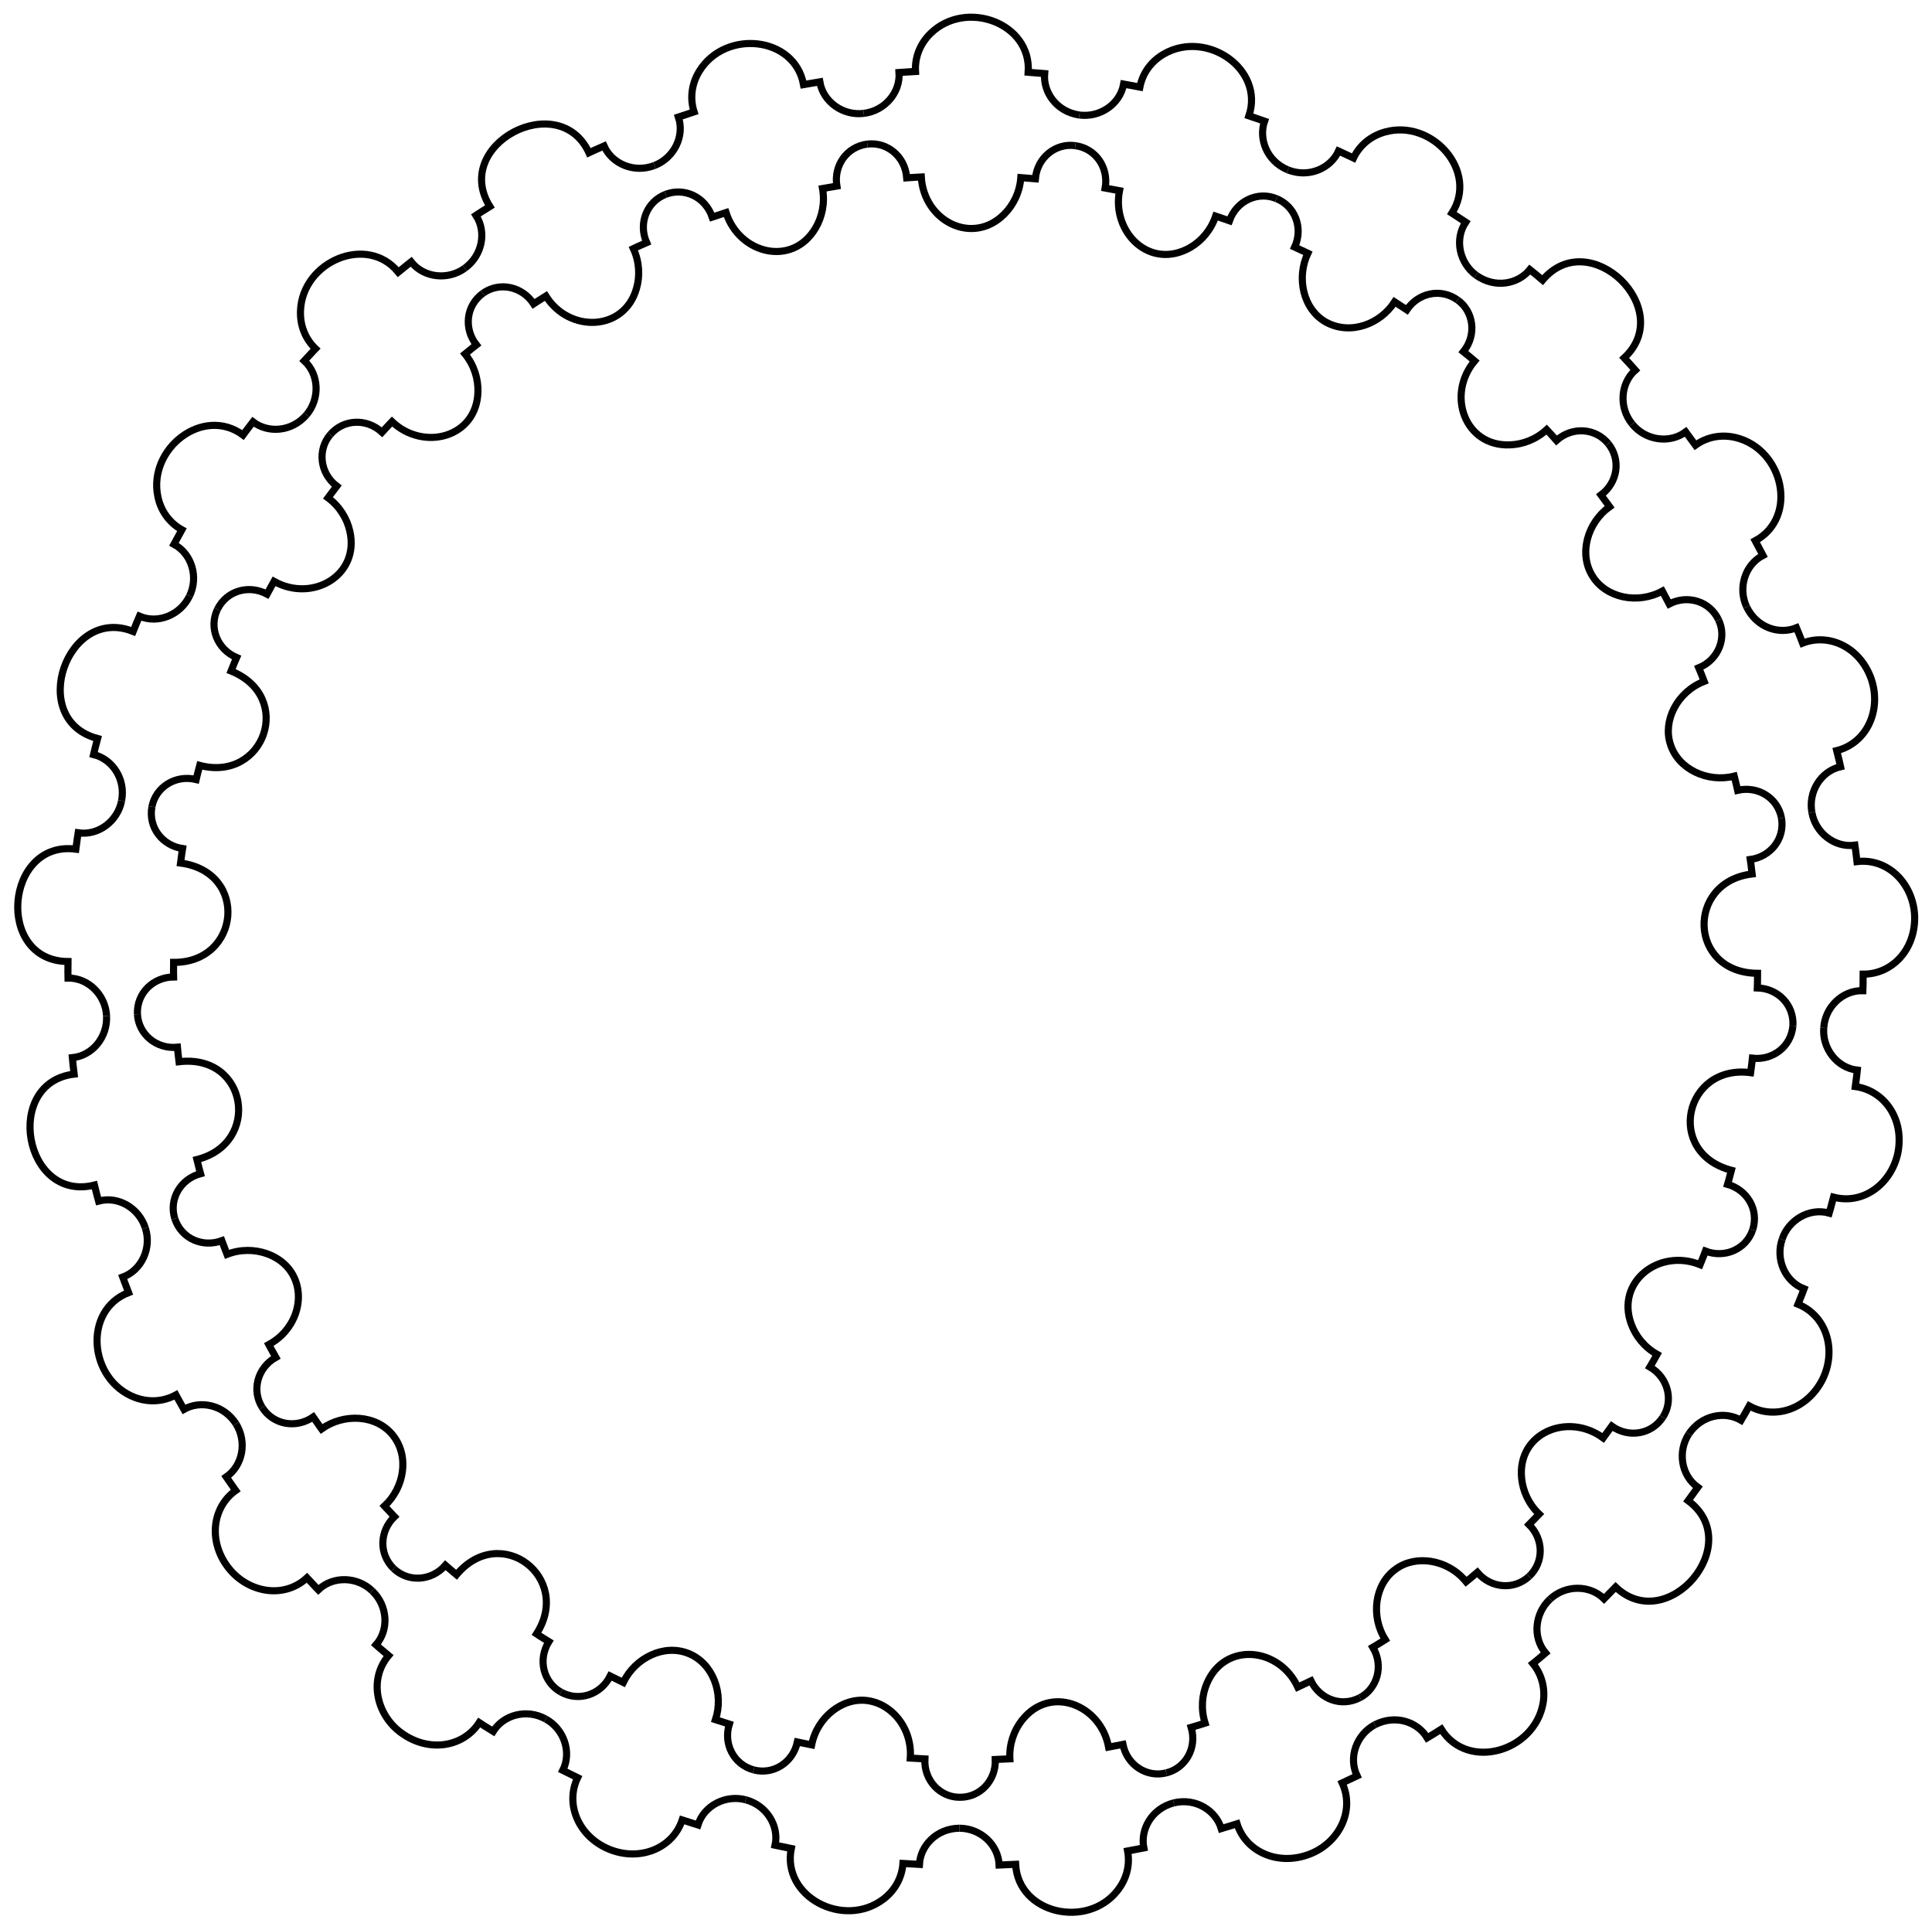 <?xml version="1.0" encoding="utf-8"?>

<!DOCTYPE svg PUBLIC "-//W3C//DTD SVG 1.1//EN" "http://www.w3.org/Graphics/SVG/1.1/DTD/svg11.dtd">
<svg version="1.1" id="Layer_1" xmlns="http://www.w3.org/2000/svg" xmlns:xlink="http://www.w3.org/1999/xlink" x="0px" y="0px"
	 viewBox="0 0 1631.438 1629.189" enable-background="new 0 0 1631.438 1629.189" xml:space="preserve">
<g>
	<g>
		<path fill="none" stroke="#000000" stroke-width="6" stroke-miterlimit="10" d="M1513.989,865.997
			c-1.473,17.771-17.096,29.388-34.219,27.42c-0.638,5.919-0.302,3.177-1.517,12.224c-55.813-7.386-72.386,67.64-16.217,82.423
			c-1.923,7.259-2.366,9.043-3.216,11.877c16.183,4.562,26.714,20.89,21.219,38.329"/>
		<path fill="none" stroke="#000000" stroke-width="6" stroke-miterlimit="10" d="M1504.829,1046.498
			c5.099-16.155,22.742-27.089,39.798-22.28c0.959-3.218,1.458-5.202,3.651-13.468c25.691,6.762,49.293-11.966,54.444-37.806l0,0
			c5.466-29.465-12.6-52.485-36.066-55.59c1.328-9.948,0.975-7.014,1.715-13.835c-17.398-2-29.742-18.541-28.327-35.699"/>
	</g>
	<g>
		<path fill="none" stroke="#000000" stroke-width="6" stroke-miterlimit="10" d="M1480.04,1038.271
			c-5.527,16.432-23.502,24.332-39.935,18.031c-1.828,4.879-0.795,2.246-4.513,11.444c-34.713-14.011-71.223,14.467-58.148,50.042
			c3.677,10.165,11.104,19.63,21.857,25.667c-3.675,6.599-2.371,4.317-6.112,10.68c15.964,9.307,19.945,28.983,10.942,42.419"/>
		<path fill="none" stroke="#000000" stroke-width="6" stroke-miterlimit="10" d="M1426.073,1210.722
			c10.801-16.142,30.387-19.602,44.112-11.6c4.326-7.372,2.861-4.817,6.93-12.111c21.167,11.885,49.251,3.207,62.18-22.991v0
			c11.805-24.881,2.716-53.306-21.014-62.884c4.133-10.245,2.998-7.346,5.118-12.984c-16.084-6.167-24.201-24.897-18.569-41.653"/>
	</g>
	<g>
		<path fill="none" stroke="#000000" stroke-width="6" stroke-miterlimit="10" d="M1404.131,1196.554
			c-9.553,14.592-28.85,17.68-43.137,7.507l-7.232,9.962c-29.532-21.808-72.613-4.536-68.867,33.984
			c1.018,10.76,5.952,21.865,14.822,30.343l-8.588,8.825c12.525,12.383,12.75,31.893,0.042,43.795"/>
		<path fill="none" stroke="#000000" stroke-width="6" stroke-miterlimit="10" d="M1308.914,1350.138
			c13.003-12.175,33.527-12.219,45.623-0.26l9.725-9.996c43.759,41.826,110.577-36.434,61.228-72.874l8.194-11.29
			c-14.282-10.169-17.071-30.539-7.611-44.995"/>
	</g>
	<g>
		<path fill="none" stroke="#000000" stroke-width="6" stroke-miterlimit="10" d="M1291.171,1330.97
			c-12.502,11.555-32.099,10.261-43.677-3.436c-6.993,5.938-4.423,3.805-9.465,7.877c-15.873-19.404-43.004-22.751-59.341-10.672h0
			c-18.355,13.026-21.089,40.228-8.957,59.615c-7.788,4.891-4.917,3.132-10.491,6.442c9.597,15.942,3.415,35.106-10.778,42.469"/>
		<path fill="none" stroke="#000000" stroke-width="6" stroke-miterlimit="10" d="M1160.905,1456.23
			c17.103-8.886,35.959-2.772,44.255,11.009c5.898-3.51,3.285-1.906,11.886-7.298c22.123,35.353,78.604,19.219,85.971-21.906
			c2.051-11.938-0.827-24.011-8.614-33.529c5.366-4.342,2.958-2.338,10.719-8.92c-11.198-13.248-9.055-33.576,3.791-45.449"/>
	</g>
	<g>
		<path fill="none" stroke="#000000" stroke-width="6" stroke-miterlimit="10" d="M1148.461,1433.266
			c-15.568,8.266-33.881,1.483-41.443-14.123l-11.136,5.241c-15.554-33.571-61.36-38.621-76.671-3.277
			c-4.279,9.897-5.3,21.977-1.59,33.717c-1.472,0.486,0.665-0.175-11.77,3.583c5.242,17.627-5.053,34.598-21.031,38.408"/>
		<path fill="none" stroke="#000000" stroke-width="6" stroke-miterlimit="10" d="M991.133,1522.159
			c18.999-4.537,35.683,6.789,40.125,21.727c13.788-4.167,11.819-3.566,13.35-4.069c7.631,24.144,35.12,35.67,61.066,25.681l0,0
			c24.392-9.13,38.827-36.142,27.682-60.196l12.622-5.946c-7.655-15.797-0.318-35.027,14.926-43.126"/>
	</g>
	<g>
		<path fill="none" stroke="#000000" stroke-width="6" stroke-miterlimit="10" d="M984.819,1496.815
			c-15.982,4.152-32.963-6.092-36.59-24.054c-11.271,2.22-11.304,2.239-12.075,2.36c-6.63-35.999-49.59-53.139-73.416-22.416
			c-6.623,8.547-10.634,20.012-9.981,32.264l-12.299,0.54c0.658,17.697-12.702,32.038-29.973,31.925"/>
		<path fill="none" stroke="#000000" stroke-width="6" stroke-miterlimit="10" d="M810.278,1543.552
			c17.808,0.117,32.776,14.005,33.411,31.073l13.936-0.615c2.241,42.024,60.538,54.557,85.903,22.302
			c7.57-9.476,10.893-21.362,8.663-33.47c0.972-0.156,1.706-0.311,13.699-2.673c-3.135-15.527,6.584-33.17,25.244-38.011"/>
	</g>
	<g>
		<path fill="none" stroke="#000000" stroke-width="6" stroke-miterlimit="10" d="M810.484,1517.434
			c-16.526,0.07-30.427-14.131-29.478-32.406l-12.305-0.701c2.495-36.366-34.795-63.804-65.706-39.858
			c-8.521,6.618-15.229,16.718-17.621,28.795c-1-0.165-1.308-0.244-12.048-2.521c-3.8,17.61-20.542,27.913-36.911,23.573"/>
		<path fill="none" stroke="#000000" stroke-width="6" stroke-miterlimit="10" d="M629.771,1519.576
			c17.604,4.666,28.264,21.984,24.735,38.333c12.206,2.586,12.559,2.668,13.656,2.853c-8.057,40.671,44.178,67.928,77.663,42.784
			c9.656-7.294,15.812-17.979,16.655-30.261l13.912,0.799c0.823-15.866,14.611-30.458,33.884-30.531"/>
	</g>
	<g>
		<path fill="none" stroke="#000000" stroke-width="6" stroke-miterlimit="10" d="M636.415,1494.316
			c-16.804-4.552-25.794-21.837-20.535-38.669l-11.721-3.742c7.24-21.913-1.985-47.525-22.711-55.869h0
			c-20.724-8.396-45.141,3.656-55.137,24.432l-11.037-5.438c-7.959,15.845-26.468,21.928-41.628,13.571"/>
		<path fill="none" stroke="#000000" stroke-width="6" stroke-miterlimit="10" d="M460.889,1451.392
			c15.45,8.522,22.042,28.005,14.349,43.32l12.52,6.166c-10.927,22.713,1.099,50.085,26.913,60.535l0,0
			c25.737,10.367,53.47-0.871,61.4-24.872l13.294,4.248c5.162-16.52,23.577-25.767,40.405-21.213"/>
	</g>
	<g>
		<path fill="none" stroke="#000000" stroke-width="6" stroke-miterlimit="10" d="M473.646,1428.601
			c-14.703-8.189-19.738-27.229-10.19-42.599c-8.603-5.334-6.112-3.754-10.407-6.568c30.571-47.484-30.205-94.35-67.559-49.918
			c-7.984-6.721-5.924-4.953-9.362-7.996c-11.646,13.376-31.319,14.637-43.732,2.807"/>
		<path fill="none" stroke="#000000" stroke-width="6" stroke-miterlimit="10" d="M314.373,1343.23
			c12.929,12.321,14.375,32.582,3.137,45.491c3.758,3.319,1.53,1.413,10.604,9.059c-17.402,20.699-9.678,50.717,10.886,65.362h0
			c23.167,16.849,52.32,11.95,65.675-8.794c4.697,3.072,2.06,1.403,11.798,7.448c8.671-13.96,28.229-19.421,44.415-10.404"/>
	</g>
	<g>
		<path fill="none" stroke="#000000" stroke-width="6" stroke-miterlimit="10" d="M332.395,1324.325
			c-12.75-12.441-11.74-31.882,0.697-43.803c-1.213-1.236,0.262,0.32-8.426-8.98c16.755-15.55,21.271-42.197,6.969-59.912l0,0
			c-13.918-17.317-41.345-18.595-60.115-5.179c-0.973-1.327,0.333,0.523-7.057-10.09c-14.633,10.089-33.88,6.488-43.042-8.113"/>
		<path fill="none" stroke="#000000" stroke-width="6" stroke-miterlimit="10" d="M199.283,1202.106
			c9.364,14.925,5.908,35.113-8.239,44.868c8.138,11.687,7.002,10.067,7.996,11.427c-20.447,14.615-23.197,44.151-5.594,65.978l0,0
			c16.569,20.475,46.433,25.695,65.779,7.74c9.702,10.386,8.274,8.868,9.545,10.167c12.681-12.154,33.296-11.057,45.603,0.944"/>
	</g>
	<g>
		<path fill="none" stroke="#000000" stroke-width="6" stroke-miterlimit="10" d="M221.422,1188.248
			c-8.915-13.889-4.42-33.245,11.515-42.261c-5.536-9.841-4.465-7.895-5.984-10.758c32.49-17.662,34.782-63.656-1.537-76.754
			c-10.281-3.595-22.232-3.918-33.737,0.535c-4.416-11.485-3.505-9.068-4.377-11.5c-16.033,5.909-34.014-1.494-39.676-18.559"/>
		<path fill="none" stroke="#000000" stroke-width="6" stroke-miterlimit="10" d="M122.732,1036.855
			c5.381,16.242-2.606,35.323-19.132,41.413c0.896,2.491,0.139,0.499,4.96,13.043c-38.708,14.983-33.73,73.712,5.455,88.591
			c11.376,4.234,23.718,3.692,34.535-2.188c1.668,3.135,0.539,1.096,6.778,12.192c13.9-7.865,33.597-3.951,43.955,12.2"/>
	</g>
	<g>
		<path fill="none" stroke="#000000" stroke-width="6" stroke-miterlimit="10" d="M147.627,1028.951
			c-5.179-16.351,4.583-33.459,21.723-38.051c-1.398-5.063-0.702-2.387-3.071-11.913c54.517-13.589,42.905-89.429-15.098-82.586
			c-1.046-8.678-0.726-5.751-1.337-12.233c-17.819,1.789-32.902-10.973-33.793-27.901"/>
		<path fill="none" stroke="#000000" stroke-width="6" stroke-miterlimit="10" d="M89.97,857.693
			c0.945,17.932-11.908,33.597-28.864,35.299c0.677,7.13,0.354,4.17,1.515,13.871c-60.178,7.1-42.448,108.531,17.127,93.681
			c2.635,10.566,1.879,7.671,3.486,13.514c16.643-4.459,34.149,5.907,39.499,22.798"/>
	</g>
	<g>
		<path fill="none" stroke="#000000" stroke-width="6" stroke-miterlimit="10" d="M116.05,856.267
			c-0.739-18.168,13.624-31.269,30.532-31.429c-0.081-2.925-0.041-4.634,0.01-12.316c56.148,0.436,63.862-76.184,5.865-83.876
			c1.006-7.526,1.213-9.289,1.704-12.197c-16.734-2.513-29.118-17.498-25.861-35.372"/>
		<path fill="none" stroke="#000000" stroke-width="6" stroke-miterlimit="10" d="M102.673,676.036
			c-3.053,16.71-19.189,29.717-36.686,27.09c-0.553,3.316-0.799,5.357-1.932,13.809c-59.722-7.921-68.461,94.402-6.635,94.882
			c-0.053,8.335-0.096,10.551-0.008,13.943c17.69-0.167,31.86,14.959,32.558,31.932"/>
	</g>
	<g>
		<path fill="none" stroke="#000000" stroke-width="6" stroke-miterlimit="10" d="M128.301,681.078
			c3.257-16.733,20.032-27.158,37.347-22.927c1.467-6.165,0.748-3.346,3.026-11.927c54.481,14.322,80.225-57.956,26.445-79.682
			c3.638-9.019,2.563-6.441,4.699-11.369c-16.339-6.935-23.617-25.238-16.216-40.704"/>
		<path fill="none" stroke="#000000" stroke-width="6" stroke-miterlimit="10" d="M160.051,503.177
			c-7.734,16.159-26.594,23.74-42.287,17.079c-2.34,5.414-1.212,2.699-5.333,12.897c-55.934-22.595-89.898,74.639-29.998,90.386
			c-2.507,9.472-1.732,6.412-3.431,13.525c16.094,3.933,27.205,20.821,23.671,38.972"/>
	</g>
	<g>
		<path fill="none" stroke="#000000" stroke-width="6" stroke-miterlimit="10" d="M183.603,514.469
			c7.982-16.111,26.818-20.939,41.873-12.856c1.168-2.223,0.081-0.232,5.935-10.779c32.464,18.115,72.488-5.042,64.006-42.343
			c-2.324-10.521-8.575-20.897-18.468-28.225c1.899-2.619,0.51-0.766,7.423-9.82c-14.565-11.176-16.247-30.982-5.522-43.452"/>
		<path fill="none" stroke="#000000" stroke-width="6" stroke-miterlimit="10" d="M258.855,350.188
			c-12.696,14.775-32.774,15.517-45.225,5.964c-7.655,10.032-6.297,8.224-8.409,11.13c-33.708-24.968-80.393,11.579-71.917,51.981
			c2.36,11.801,9.563,22.029,20.292,28.016c-6.605,11.904-5.457,9.815-6.727,12.226c15.509,8.327,20.775,28.33,13.182,43.673"/>
	</g>
	<g>
		<path fill="none" stroke="#000000" stroke-width="6" stroke-miterlimit="10" d="M278.85,366.993
			c11.072-13.146,30.627-14.108,43.752-2.044c8.72-9.401,7.248-7.835,8.393-9.01c26.611,25.302,71.564,13.539,72.598-25.125
			c0.266-10.883-3.134-22.381-10.91-31.937c9.893-7.997,8.21-6.656,9.594-7.72c-10.65-13.527-8.962-32.92,5.406-43.473"/>
		<path fill="none" stroke="#000000" stroke-width="6" stroke-miterlimit="10" d="M392.465,226.455
			c-13.85,10.165-34.419,8.396-45.291-5.412c-1.398,1.077,0.242-0.241-10.867,8.74c-26.419-32.467-80.954-8.858-82.551,32.46
			c-0.537,12.113,3.771,23.682,12.693,32.165c-1.163,1.197,0.26-0.329-9.509,10.203c12.572,11.555,13.349,32,1.914,45.578"/>
	</g>
	<g>
		<path fill="none" stroke="#000000" stroke-width="6" stroke-miterlimit="10" d="M407.681,247.684
			c13.93-9.981,33.24-6.009,42.916,8.866c3.758-2.488,1.387-0.973,10.384-6.615c19.679,31.427,66.299,29.85,76.488-6.429
			c3.017-10.331,2.521-22.422-2.638-33.601c4.553-2.146,1.823-0.911,11.22-5.056c-7.275-16.457,0.238-34.671,16.02-40.766"/>
		<path fill="none" stroke="#000000" stroke-width="6" stroke-miterlimit="10" d="M552.608,139.736
			c-17.316,6.689-35.907-1.489-42.535-16.484c-10.358,4.575-7.492,3.276-12.72,5.734c-25.269-54.751-116.483-7.008-83.689,45.362
			c-9.971,6.259-7.505,4.683-11.762,7.495c9.276,14.26,5.178,34.14-9.437,44.612"/>
	</g>
	<g>
		<path fill="none" stroke="#000000" stroke-width="6" stroke-miterlimit="10" d="M562.07,164.082
			c16.079-6.13,33.628,2.346,39.334,19.232l11.687-3.849c11.199,35.107,56.129,46.191,75.635,12.966
			c5.491-9.292,8.021-21.192,5.831-33.264l12.128-2.074c-2.846-17.283,8.301-33.248,25.716-35.435"/>
		<path fill="none" stroke="#000000" stroke-width="6" stroke-miterlimit="10" d="M729.336,95.72
			c-17.319,2.17-34.248-9.555-37.06-26.63l-13.756,2.356c-7.409-40.834-66.092-47.005-88.05-11.265
			c-6.318,10.34-8.122,22.52-4.367,34.29l-13.257,4.363c5.522,16.342-3.859,34.653-20.238,40.901"/>
	</g>
	<g>
		<path fill="none" stroke="#000000" stroke-width="6" stroke-miterlimit="10" d="M732.401,121.658
			c16.817-2.02,31.959,10.516,33.272,28.481c10.939-0.759,11.246-0.795,12.282-0.819c2.089,37.31,43.222,58.427,70.12,31.426
			c7.652-7.64,13.061-18.504,13.936-30.785l12.283,1.018c1.618-18.389,17.55-30.328,33.701-27.988"/>
		<path fill="none" stroke="#000000" stroke-width="6" stroke-miterlimit="10" d="M911.424,97.099
			c-19.347-2.794-30.675-19.38-29.305-34.95l-13.888-1.145c2.955-41.485-52.515-61.913-82.351-32.848
			c-8.693,8.453-13.481,19.83-12.793,32.122c-1.078,0.029-1.475,0.062-13.92,0.924c1.216,16.655-11.721,32.344-29.83,34.518"/>
	</g>
	<g>
		<path fill="none" stroke="#000000" stroke-width="6" stroke-miterlimit="10" d="M907.993,122.991
			c17.076,2.287,28.36,18.318,25.239,35.786l12.105,2.247c-6.862,35.133,25.718,67.731,60.12,47.719
			c9.279-5.501,17.202-14.681,21.095-26.36c0.691,0.21,0.298,0.085,11.629,4.018c6.123-17.37,24.44-25.019,39.582-18.727"/>
		<path fill="none" stroke="#000000" stroke-width="6" stroke-miterlimit="10" d="M1087.542,143.454
			c-18.102-7.514-24.868-26.514-19.708-41.154c-10.86-3.77-12.207-4.25-13.193-4.553c13.163-39.487-35.611-72.911-71.781-52.186
			c-10.503,6.018-17.941,15.84-20.31,27.966l-13.714-2.548c-3.027,16.941-19.923,28.461-37.411,26.12"/>
	</g>
	<g>
		<path fill="none" stroke="#000000" stroke-width="6" stroke-miterlimit="10" d="M1077.762,167.673
			c15.424,6.047,23.079,24.335,15.481,40.961c11.683,5.402,9.759,4.496,11.157,5.186c-9.773,20.452-4.236,47.352,15.488,58.286v0
			c20.404,10.994,45.51,1.737,57.775-17.251l10.298,6.74c9.62-14.341,28.667-18.622,43.006-8.218"/>
		<path fill="none" stroke="#000000" stroke-width="6" stroke-miterlimit="10" d="M1246.486,232.369
			c-13.977-10.148-18.563-30.198-8.779-44.784l-11.672-7.645c22.677-35.108-16.384-79.595-56.406-68.536
			c-11.695,3.227-21.368,10.897-26.676,22.006c-1.412-0.695,0.495,0.193-12.654-5.887c-6.584,14.408-24.813,22.975-42.758,15.931"/>
	</g>
	<g>
		<path fill="none" stroke="#000000" stroke-width="6" stroke-miterlimit="10" d="M1230.967,253.378
			c13.134,9.34,16.432,29.171,4.763,43.556c4.803,3.849,2.533,1.974,9.492,7.84c-24.025,28.594-8.25,72.264,29.655,70.828
			c10.796-0.337,22.112-4.496,31.168-12.857c4.222,4.516,2.215,2.306,8.277,9.117c13.325-11.912,32.922-10.549,43.73,2.676"/>
		<path fill="none" stroke="#000000" stroke-width="6" stroke-miterlimit="10" d="M1378.289,358.028
			c-11.515-14.093-9.876-34.408,2.571-45.534c-6.843-7.68-4.413-5.01-9.374-10.325c44.58-41.155-29.317-112.759-68.89-65.661
			c-7.773-6.542-5.125-4.362-10.755-8.881c-9.944,12.259-29.36,16.134-45.357,4.743"/>
	</g>
	<g>
		<path fill="none" stroke="#000000" stroke-width="6" stroke-miterlimit="10" d="M1358.051,374.539
			c10.829,13.434,8.116,32.749-6.137,43.363l7.276,9.934c-18.625,13.387-26.368,39.55-14.419,58.59l0,0
			c11.474,18.475,38.123,23.933,58.985,12.632l5.775,10.871c15.425-8.013,34.171-2.494,41.672,13.438"/>
		<path fill="none" stroke="#000000" stroke-width="6" stroke-miterlimit="10" d="M1474.905,512.392
			c-7.477-15.889-1.536-35.531,13.799-43.498l-6.543-12.321c36.73-19.896,23.901-77.421-16.536-87.155
			c-11.78-2.799-23.923-0.742-33.954,6.468l-8.239-11.252c-13.742,10.234-34.051,7.147-45.142-6.607"/>
	</g>
	<g>
		<path fill="none" stroke="#000000" stroke-width="6" stroke-miterlimit="10" d="M1451.204,523.369
			c7.089,14.649,0.313,33.51-16.739,40.483c2.879,6.968,1.908,4.541,4.566,11.427c-23.156,9.033-34.971,33.682-28.493,53.094v0
			c6.564,21.057,31.262,32.563,53.894,26.928c2.392,9.592,1.727,6.795,2.876,11.961c17.188-3.962,33.858,6.409,37.037,23.413"/>
		<path fill="none" stroke="#000000" stroke-width="6" stroke-miterlimit="10" d="M1530.039,685.979
			c-3.245-17.37,7.397-34.794,24.185-38.663c-1.282-5.735-0.566-2.736-3.261-13.57c24.894-6.197,37.768-33.134,29.562-59.347v0
			c-9.171-27.786-35.807-40.227-58.375-31.421c-3.086-7.976-1.988-5.221-5.177-12.958c-14.691,6.008-33.595-0.091-42.068-17.627"/>
	</g>
	<g>
		<path fill="none" stroke="#000000" stroke-width="6" stroke-miterlimit="10" d="M1504.346,690.676
			c3.01,18.013-9.662,32.734-26.348,35.003c0.441,2.883,0.615,4.556,1.532,12.209c-55.794,6.6-53.82,83.407,4.588,83.878
			c-0.056,9.135,0.001,6.106-0.199,12.316c17.28,0.436,31.082,14.156,30.07,31.916"/>
		<path fill="none" stroke="#000000" stroke-width="6" stroke-miterlimit="10" d="M1540.045,867.819
			c0.987-17.184,15.509-31.85,33.019-31.409c0.207-6.563,0.157-3.836,0.227-13.939c24.097,0.194,44.743-20.571,43.452-50.03l0,0
			c-1.512-26.434-22.382-48.122-48.653-45.015c-0.998-8.299-1.234-10.494-1.741-13.845c-17.527,2.383-33.504-10.864-36.31-27.602"/>
	</g>
</g>
</svg>
